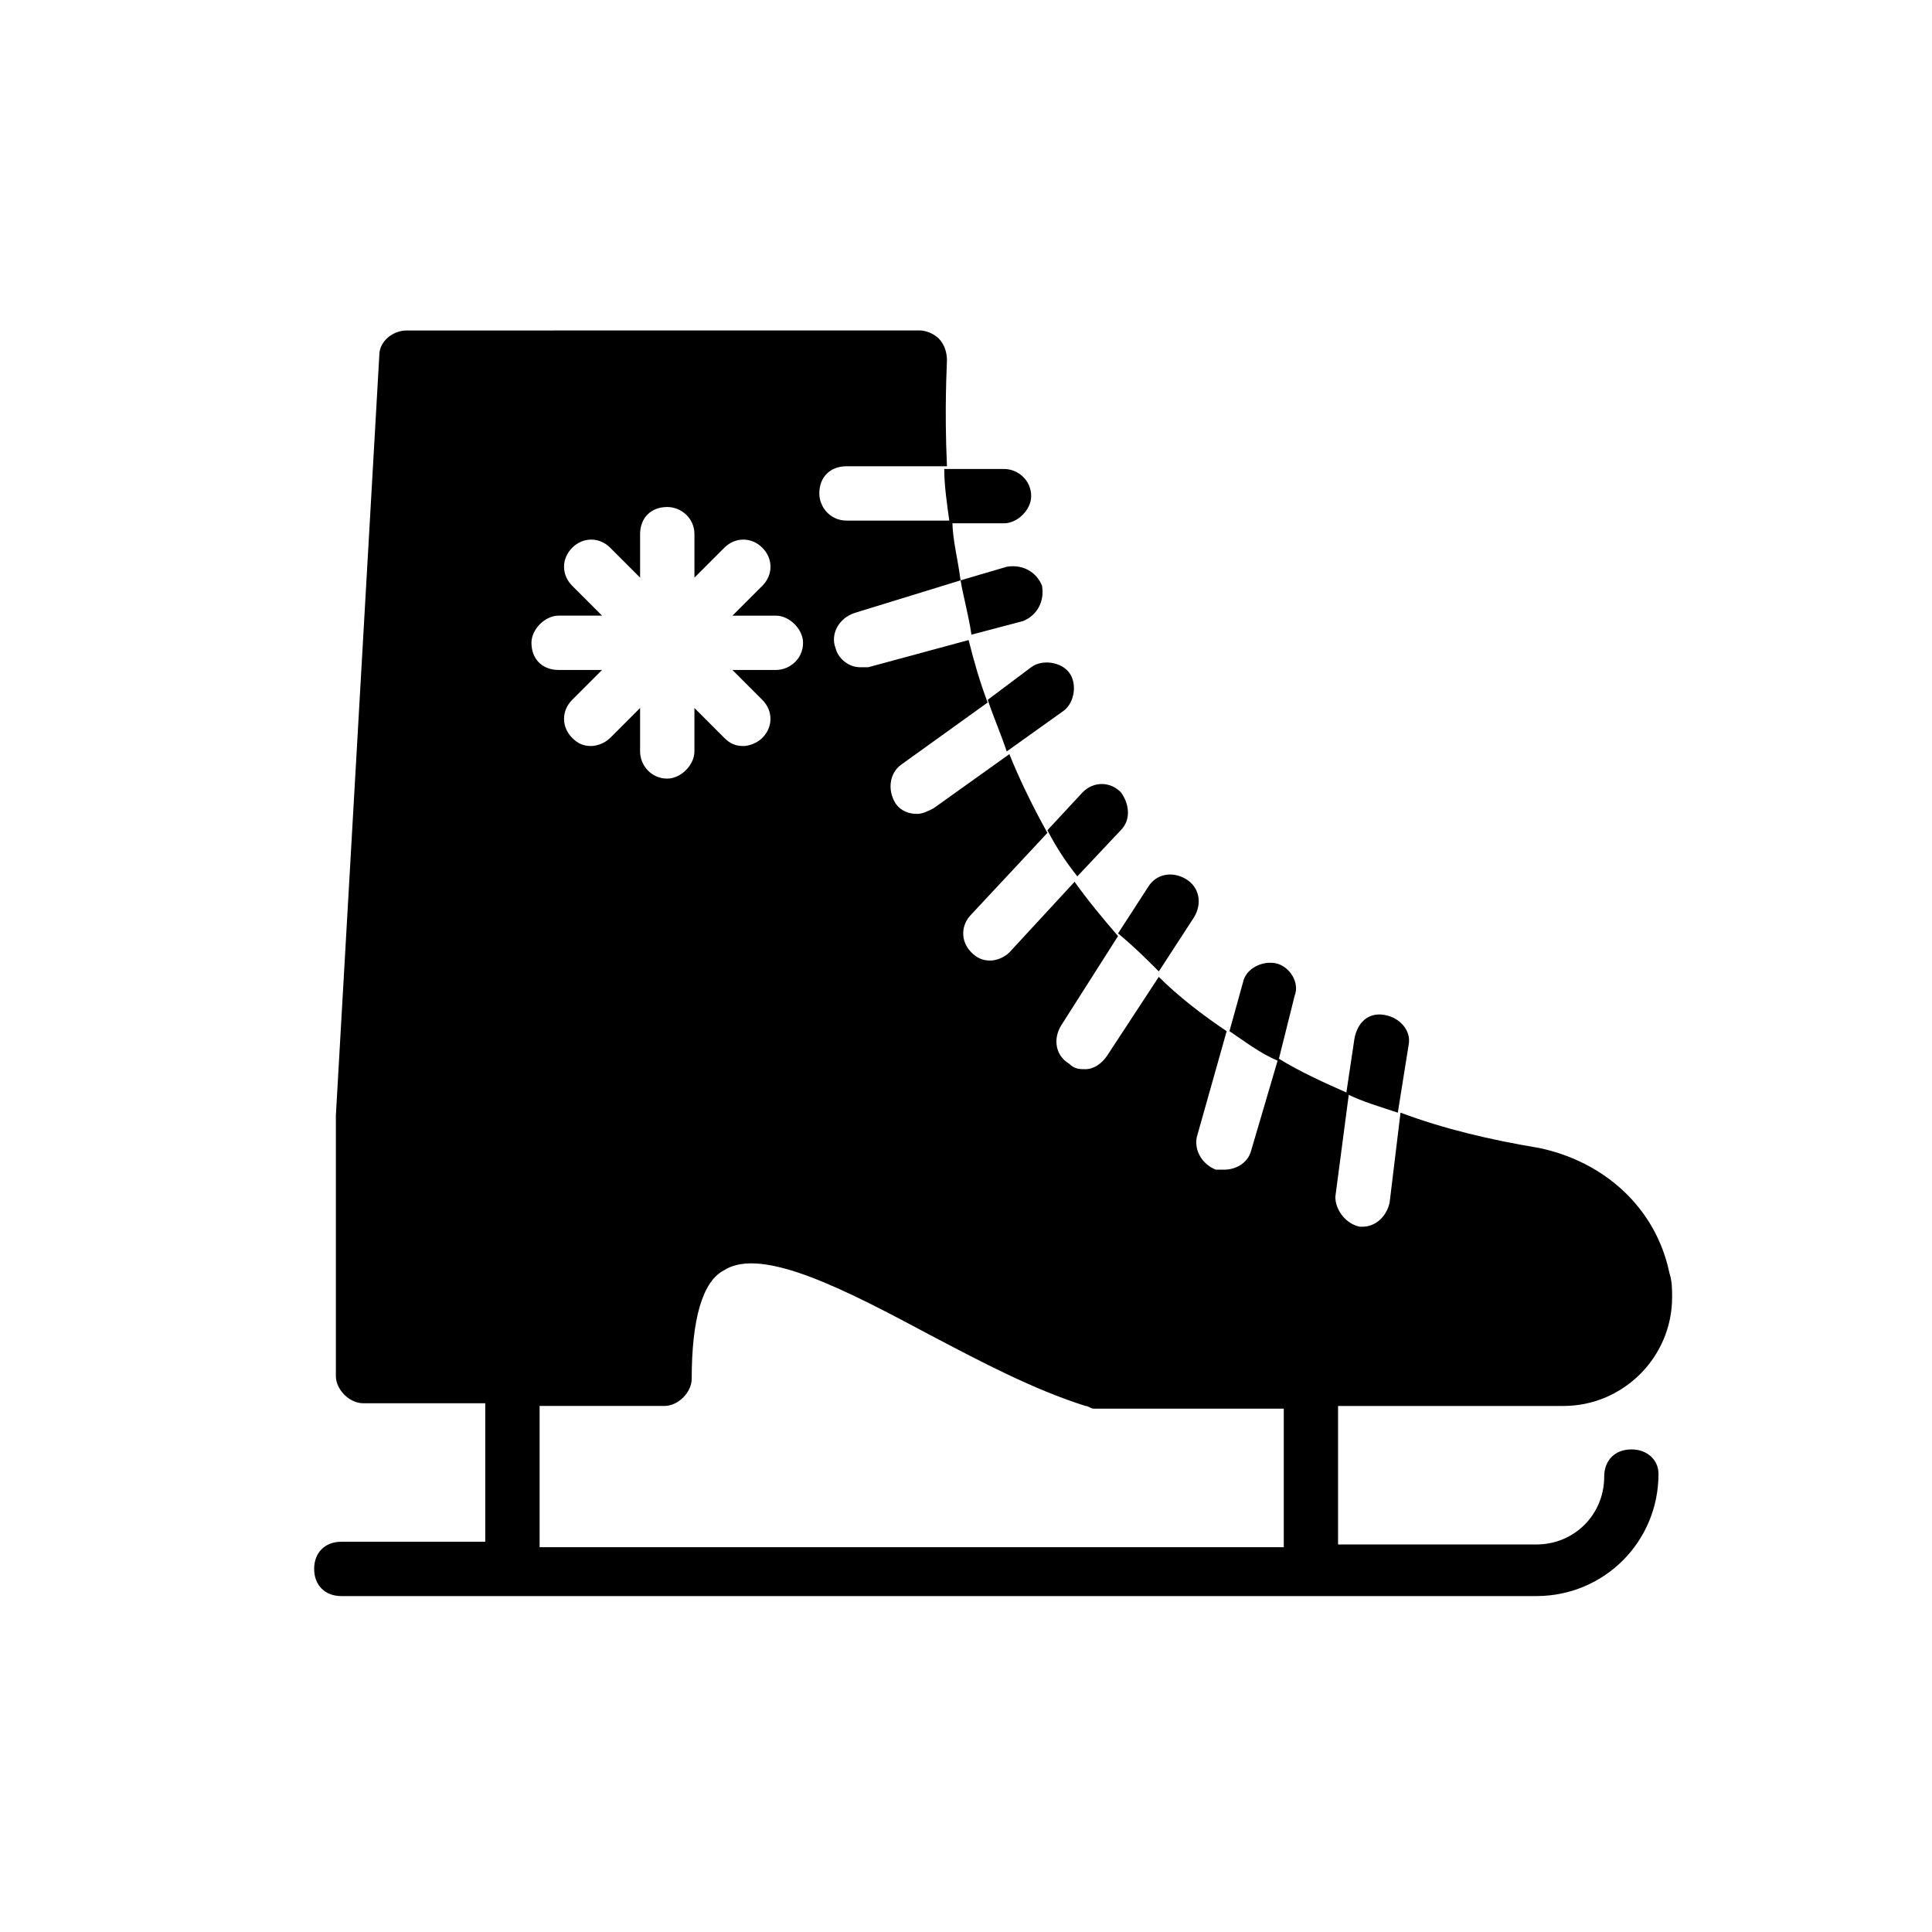 <?xml version="1.0" encoding="UTF-8"?>
<!-- Uploaded to: SVG Repo, www.svgrepo.com, Generator: SVG Repo Mixer Tools -->
<svg fill="#000000" width="800px" height="800px" version="1.1" viewBox="144 144 512 512" xmlns="http://www.w3.org/2000/svg">
 <g>
  <path d="m410.07 282.68c3.598 0 7.199-3.598 7.199-7.199 0-4.32-3.598-7.199-7.199-7.199h-15.836c0 4.32 0.719 9.355 1.441 14.395z"/>
  <path d="m415.11 308.59c3.598-1.441 5.758-5.039 5.039-9.355-1.441-3.598-5.039-5.758-9.355-5.039l-12.234 3.598c0.719 4.32 2.16 9.355 2.879 14.395z"/>
  <path d="m425.91 332.34c2.879-2.16 3.598-7.199 1.441-10.078-2.16-2.879-7.199-3.598-10.078-1.441l-11.516 8.637c1.441 4.32 3.598 9.355 5.039 13.676z"/>
  <path d="m441.02 364.01c2.879-2.879 2.16-7.199 0-10.078-2.879-2.879-7.199-2.879-10.078 0l-9.355 10.078c2.16 4.32 5.039 8.637 7.918 12.234z"/>
  <path d="m451.1 401.44 9.355-14.395c2.16-3.598 1.441-7.918-2.16-10.078-3.598-2.16-7.918-1.441-10.078 2.16l-7.918 12.234c4.324 3.602 7.203 6.481 10.801 10.078z"/>
  <path d="m487.09 407.91c1.441-3.598-1.441-7.918-5.039-8.637s-7.918 1.441-8.637 5.039l-3.598 12.957c4.32 2.879 7.918 5.758 12.957 7.918z"/>
  <path d="m517.31 420.87c0.719-3.598-2.16-7.199-6.477-7.918-4.32-0.719-7.199 2.16-7.918 6.477l-2.156 14.395c4.32 2.16 9.355 3.598 13.676 5.039z"/>
  <path d="m576.33 528.11c-4.32 0-7.199 2.879-7.199 7.199 0 10.078-7.918 17.992-17.992 17.992h-52.539v-36.707h59.738c15.836 0 28.789-12.957 28.789-28.789 0-2.16 0-4.32-0.719-6.477-3.598-17.273-17.273-29.508-34.547-33.109-12.957-2.16-25.191-5.039-36.707-9.355l-2.879 23.75c-0.719 3.598-3.598 6.477-7.199 6.477h-0.719c-3.598-0.719-6.477-4.32-6.477-7.918l3.598-27.352c-6.477-2.879-12.957-5.758-18.715-9.355l-7.199 24.473c-0.719 2.879-3.598 5.039-7.199 5.039h-2.16c-3.598-1.441-5.758-5.039-5.039-8.637l7.918-28.07c-6.477-4.32-12.957-9.355-17.992-14.395l-13.676 20.871c-1.441 2.16-3.598 3.598-5.758 3.598-1.441 0-2.879 0-4.32-1.441-3.598-2.16-4.32-6.477-2.16-10.078l15.113-23.75c-4.32-5.039-7.918-9.355-11.516-14.395l-17.273 18.715c-1.441 1.441-3.598 2.16-5.039 2.16-2.16 0-3.598-0.719-5.039-2.16-2.879-2.879-2.879-7.199 0-10.078l20.152-21.594c-3.598-6.477-7.199-13.676-10.078-20.871l-20.152 14.395c-1.441 0.719-2.879 1.441-4.32 1.441-2.16 0-4.32-0.719-5.758-2.879-2.16-3.598-1.441-7.918 1.441-10.078l23.031-16.555c-2.16-5.758-3.598-10.797-5.039-16.555l-26.613 7.207h-2.16c-2.879 0-5.758-2.16-6.477-5.039-1.441-3.598 0.719-7.918 5.039-9.355l28.07-8.637c-0.719-5.758-2.16-10.797-2.16-15.836h-28.07c-4.32 0-7.199-3.598-7.199-7.199 0-4.32 2.879-7.199 7.199-7.199h26.629c-0.719-15.836 0-26.629 0-28.07 0-2.16-0.719-4.32-2.16-5.758-1.441-1.441-3.598-2.16-5.039-2.16l-136.03 0.008c-3.598 0-7.199 2.879-7.199 6.477l-11.516 201.52v69.094c0 3.598 3.598 7.199 7.199 7.199h32.387v36.707h-38.145c-4.32 0-7.199 2.879-7.199 7.199s2.879 7.199 7.199 7.199h316.68c17.992 0 32.387-14.395 32.387-32.387 0-3.606-2.879-6.484-7.195-6.484zm-284.29-220.96h11.516l-7.918-7.914c-2.879-2.879-2.879-7.199 0-10.078 2.879-2.879 7.199-2.879 10.078 0l7.918 7.918v-11.516c0-4.32 2.879-7.199 7.199-7.199 3.598 0 7.199 2.879 7.199 7.199v11.516l7.918-7.918c2.879-2.879 7.199-2.879 10.078 0s2.879 7.199 0 10.078l-7.918 7.918 11.508-0.004c3.598 0 7.199 3.598 7.199 7.199 0 4.32-3.598 7.199-7.199 7.199h-11.516l7.918 7.918c2.879 2.879 2.879 7.199 0 10.078-1.441 1.441-3.598 2.16-5.039 2.16-2.16 0-3.598-0.719-5.039-2.16l-7.914-7.922v11.516c0 3.598-3.598 7.199-7.199 7.199-4.32 0-7.199-3.598-7.199-7.199v-11.516l-7.918 7.918c-1.441 1.441-3.598 2.16-5.039 2.16-2.16 0-3.598-0.719-5.039-2.16-2.879-2.879-2.879-7.199 0-10.078l7.918-7.918h-11.512c-4.32 0-7.199-2.879-7.199-7.199 0.004-3.594 3.602-7.195 7.199-7.195zm-5.039 209.44h33.109c3.598 0 7.199-3.598 7.199-7.199 0-15.836 2.879-25.91 8.637-28.789 10.078-6.477 33.109 5.758 54.699 17.273 13.676 7.199 27.352 14.395 41.023 18.715 0.719 0 1.441 0.719 2.16 0.719h50.383v36.707h-197.21z"/>
 </g>
</svg>